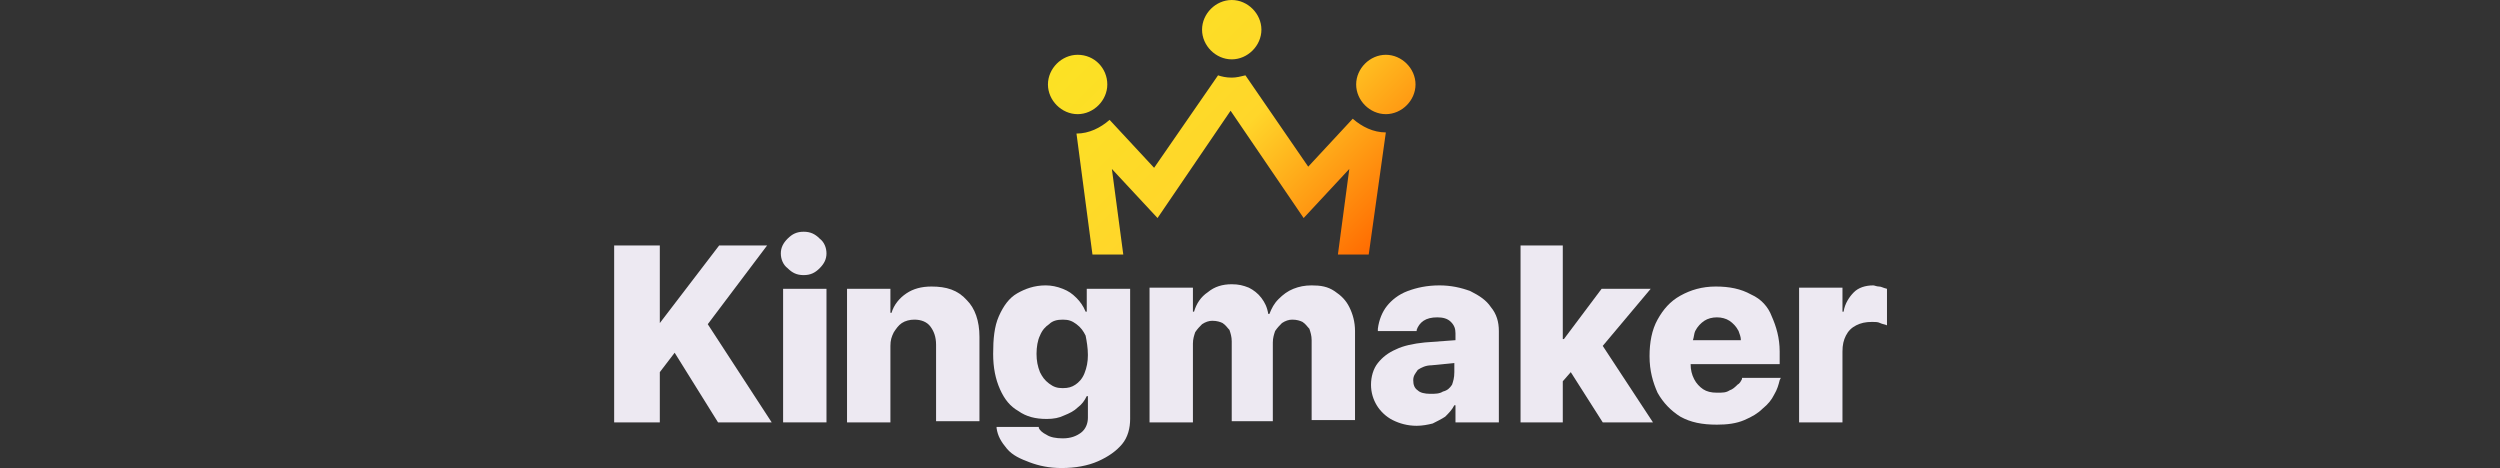 <?xml version="1.0" encoding="utf-8"?>
<!-- Generator: Adobe Illustrator 28.3.0, SVG Export Plug-In . SVG Version: 6.00 Build 0)  -->
<svg version="1.1" id="Layer_1" xmlns="http://www.w3.org/2000/svg" xmlns:xlink="http://www.w3.org/1999/xlink" x="0px" y="0px"
	 viewBox="0 0 219 41" style="enable-background:new 0 0 219 41;" xml:space="preserve">
<rect x="0" y="0" width="219" height="41" fill="#333333" stroke="none"/>
<style type="text/css">
	.st0{fill:url(#SVGID_1_);}
	.st1{fill:#EDE9F2;}
</style>
<g>
	
		<linearGradient id="SVGID_1_" gradientUnits="userSpaceOnUse" x1="96.912" y1="40.787" x2="118.954" y2="18.745" gradientTransform="matrix(1 0 0 -1 0 42)">
		<stop  offset="0" style="stop-color:#FCE224"/>
		<stop  offset="0.272" style="stop-color:#FDDC27"/>
		<stop  offset="0.499" style="stop-color:#FFD62A"/>
		<stop  offset="1" style="stop-color:#FF6B01"/>
	</linearGradient>
	<path class="st0" d="M110.5,2.6c0,1.4-1.2,2.6-2.6,2.6c-1.4,0-2.6-1.2-2.6-2.6s1.2-2.6,2.6-2.6C109.3,0,110.5,1.2,110.5,2.6z
		 M121.4,4.8c-1.4,0-2.6,1.2-2.6,2.6s1.2,2.6,2.6,2.6c1.4,0,2.6-1.2,2.6-2.6S122.8,4.8,121.4,4.8z M94.4,4.8c-1.4,0-2.6,1.2-2.6,2.6
		s1.2,2.6,2.6,2.6c1.4,0,2.6-1.2,2.6-2.6S95.9,4.8,94.4,4.8z M121.4,11.6c-1.1,0-2.1-0.5-2.9-1.2l-3.9,4.2l-5.5-8
		c-0.4,0.1-0.8,0.2-1.2,0.2c-0.5,0-0.9-0.1-1.2-0.2l-5.6,8.1l-3.9-4.2c-0.8,0.7-1.8,1.2-2.9,1.2l0,0l1.4,10.6h2.7l-1-7.5l4,4.3
		l6.4-9.4l6.4,9.4l4-4.3l-1,7.5h2.7L121.4,11.6L121.4,11.6z"/>
	<g>
		<polygon class="st1" points="67.2,21.5 63,21.5 57.8,28.3 57.8,28.3 57.8,21.5 53.8,21.5 53.8,37 57.8,37 57.8,32.6 59.1,30.9 
			62.9,37 67.6,37 62,28.4 		"/>
		<path class="st1" d="M70.4,20.3c-0.6,0-1,0.2-1.4,0.6s-0.6,0.8-0.6,1.3s0.2,1,0.6,1.3c0.4,0.4,0.8,0.6,1.4,0.6
			c0.6,0,1-0.2,1.4-0.6c0.4-0.4,0.6-0.8,0.6-1.3s-0.2-1-0.6-1.3C71.4,20.5,71,20.3,70.4,20.3z"/>
		<rect x="68.6" y="25.3" class="st1" width="3.8" height="11.7"/>
		<path class="st1" d="M81.6,25.1c-0.9,0-1.6,0.2-2.2,0.6s-1.1,1-1.3,1.7H78v-2.1h-3.8V37H78v-6.7c0-0.5,0.1-0.8,0.3-1.2
			c0.2-0.3,0.4-0.6,0.7-0.8c0.3-0.2,0.7-0.3,1.1-0.3c0.6,0,1.1,0.2,1.4,0.6s0.5,0.9,0.5,1.6v6.7h3.8v-7.4c0-1.4-0.4-2.5-1.1-3.2
			C83.9,25.4,82.9,25.1,81.6,25.1z"/>
		<path class="st1" d="M95.2,27.3h-0.1c-0.2-0.5-0.5-0.9-0.8-1.2c-0.4-0.4-0.7-0.6-1.2-0.8c-0.5-0.2-1-0.3-1.5-0.3
			c-1,0-1.8,0.3-2.5,0.7s-1.2,1.1-1.6,2S87,29.7,87,31l0,0c0,1.2,0.2,2.2,0.6,3.1c0.4,0.9,0.9,1.5,1.6,1.9c0.7,0.5,1.5,0.7,2.5,0.7
			c0.6,0,1.1-0.1,1.5-0.3c0.5-0.2,0.9-0.4,1.2-0.7c0.4-0.3,0.6-0.6,0.8-1h0.1v1.9c0,0.5-0.2,1-0.6,1.3c-0.4,0.3-0.9,0.5-1.6,0.5
			c-0.6,0-1.1-0.1-1.4-0.3c-0.4-0.2-0.6-0.4-0.7-0.6v-0.1h-3.7v0.1c0.1,0.7,0.4,1.2,0.9,1.8s1.2,0.9,2,1.2S91.9,41,93,41
			c1.2,0,2.3-0.2,3.2-0.6s1.6-0.9,2.1-1.5s0.7-1.4,0.7-2.2V25.3h-3.8v2H95.2z M95.3,31.1c0,0.6-0.1,1.1-0.3,1.6
			c-0.2,0.5-0.5,0.8-0.8,1S93.6,34,93.1,34c-0.5,0-0.8-0.1-1.2-0.4s-0.6-0.6-0.8-1c-0.2-0.5-0.3-1-0.3-1.6l0,0
			c0-0.6,0.1-1.2,0.3-1.6c0.2-0.5,0.5-0.8,0.8-1c0.3-0.3,0.7-0.4,1.2-0.4c0.5,0,0.8,0.1,1.2,0.4c0.4,0.3,0.6,0.6,0.8,1
			C95.2,29.9,95.3,30.5,95.3,31.1L95.3,31.1z"/>
		<path class="st1" d="M116.9,25.5c-0.6-0.4-1.2-0.5-2-0.5c-0.6,0-1.1,0.1-1.6,0.3c-0.5,0.2-0.9,0.5-1.3,0.9s-0.6,0.8-0.8,1.3h-0.1
			c-0.1-0.6-0.3-1-0.6-1.4c-0.3-0.4-0.7-0.7-1.1-0.9c-0.5-0.2-0.9-0.3-1.5-0.3c-0.8,0-1.5,0.2-2.1,0.7c-0.6,0.4-1,1-1.2,1.7h-0.1
			v-2.1h-3.8V37h3.8v-6.9c0-0.4,0.1-0.7,0.2-1c0.2-0.3,0.4-0.5,0.6-0.7c0.3-0.2,0.6-0.3,0.9-0.3c0.4,0,0.7,0.1,0.9,0.2
			c0.3,0.2,0.4,0.4,0.6,0.6c0.1,0.3,0.2,0.6,0.2,1v7h3.6V30c0-0.4,0.1-0.7,0.2-1c0.2-0.3,0.4-0.5,0.6-0.7c0.3-0.2,0.6-0.3,0.9-0.3
			c0.4,0,0.7,0.1,0.9,0.2c0.3,0.2,0.4,0.4,0.6,0.6c0.1,0.3,0.2,0.6,0.2,1v7h3.8V29c0-0.8-0.2-1.5-0.5-2.1
			C117.9,26.3,117.5,25.9,116.9,25.5z"/>
		<path class="st1" d="M128.8,25.5c-0.8-0.3-1.7-0.5-2.7-0.5c-1.1,0-2,0.2-2.8,0.5c-0.8,0.3-1.4,0.8-1.8,1.3s-0.7,1.2-0.8,2V29h3.4
			v-0.1c0.1-0.3,0.3-0.6,0.6-0.8c0.3-0.2,0.7-0.3,1.2-0.3c0.5,0,0.9,0.1,1.2,0.4c0.3,0.3,0.4,0.6,0.4,1v0.6l-2.7,0.2
			c-1,0.1-1.9,0.3-2.5,0.6c-0.7,0.3-1.2,0.7-1.6,1.2c-0.4,0.5-0.6,1.2-0.6,1.9l0,0c0,0.7,0.2,1.3,0.5,1.8s0.8,1,1.4,1.3
			s1.3,0.5,2.1,0.5c0.5,0,1-0.1,1.4-0.2c0.4-0.2,0.8-0.4,1.1-0.6c0.3-0.3,0.6-0.6,0.8-1h0.1V37h3.8v-8c0-0.8-0.2-1.5-0.7-2.1
			C130.2,26.3,129.6,25.9,128.8,25.5z M127.2,33.7c-0.2,0.3-0.4,0.5-0.8,0.6c-0.3,0.2-0.7,0.2-1.1,0.2c-0.5,0-0.9-0.1-1.1-0.3
			c-0.3-0.2-0.4-0.5-0.4-0.9l0,0c0-0.4,0.2-0.6,0.4-0.9c0.3-0.2,0.7-0.4,1.2-0.4l2-0.2v0.8C127.4,33.1,127.3,33.4,127.2,33.7z"/>
		<polygon class="st1" points="144.6,25.3 140.3,25.3 137,29.7 136.9,29.7 136.9,21.5 133.2,21.5 133.2,37 136.9,37 136.9,33.4 
			137.6,32.6 140.4,37 144.8,37 140.4,30.3 		"/>
		<path class="st1" d="M153.4,25.8c-0.9-0.5-1.9-0.7-3.1-0.7c-1.2,0-2.2,0.3-3.1,0.8c-0.9,0.5-1.5,1.2-2,2.1c-0.5,0.9-0.7,2-0.7,3.2
			l0,0c0,1.3,0.3,2.3,0.7,3.2c0.5,0.9,1.2,1.6,2,2.1c0.9,0.5,1.9,0.7,3.2,0.7c0.9,0,1.7-0.1,2.4-0.4c0.7-0.3,1.2-0.6,1.6-1
			c0.5-0.4,0.8-0.8,1-1.2c0.3-0.5,0.4-0.9,0.5-1.3l0.1-0.2h-3.4v0.1c-0.1,0.2-0.2,0.4-0.4,0.5c-0.2,0.2-0.4,0.4-0.7,0.5
			c-0.3,0.2-0.6,0.2-1.1,0.2s-0.9-0.1-1.2-0.3s-0.6-0.5-0.8-0.9c-0.2-0.4-0.3-0.8-0.3-1.3h7.8v-1.1c0-1.2-0.3-2.2-0.7-3.1
			C154.9,26.9,154.3,26.2,153.4,25.8z M149.3,28.1c0.3-0.2,0.7-0.3,1.1-0.3c0.4,0,0.8,0.1,1.1,0.3c0.3,0.2,0.6,0.5,0.8,0.9
			c0.1,0.3,0.2,0.5,0.2,0.8h-4.2c0.1-0.3,0.1-0.6,0.2-0.8C148.7,28.6,149,28.3,149.3,28.1z"/>
		<path class="st1" d="M164.6,25.1c-0.2,0-0.4-0.1-0.5-0.1c-0.7,0-1.3,0.2-1.7,0.6s-0.8,1-0.9,1.7h-0.1v-2.1h-3.8V37h3.8v-6.2
			c0-0.6,0.1-1,0.3-1.4c0.2-0.4,0.5-0.7,0.9-0.9c0.4-0.2,0.8-0.3,1.4-0.3c0.3,0,0.5,0,0.7,0.1s0.4,0.1,0.6,0.2v-3.2
			C164.9,25.2,164.8,25.1,164.6,25.1z"/>
	</g>
</g>
</svg>
